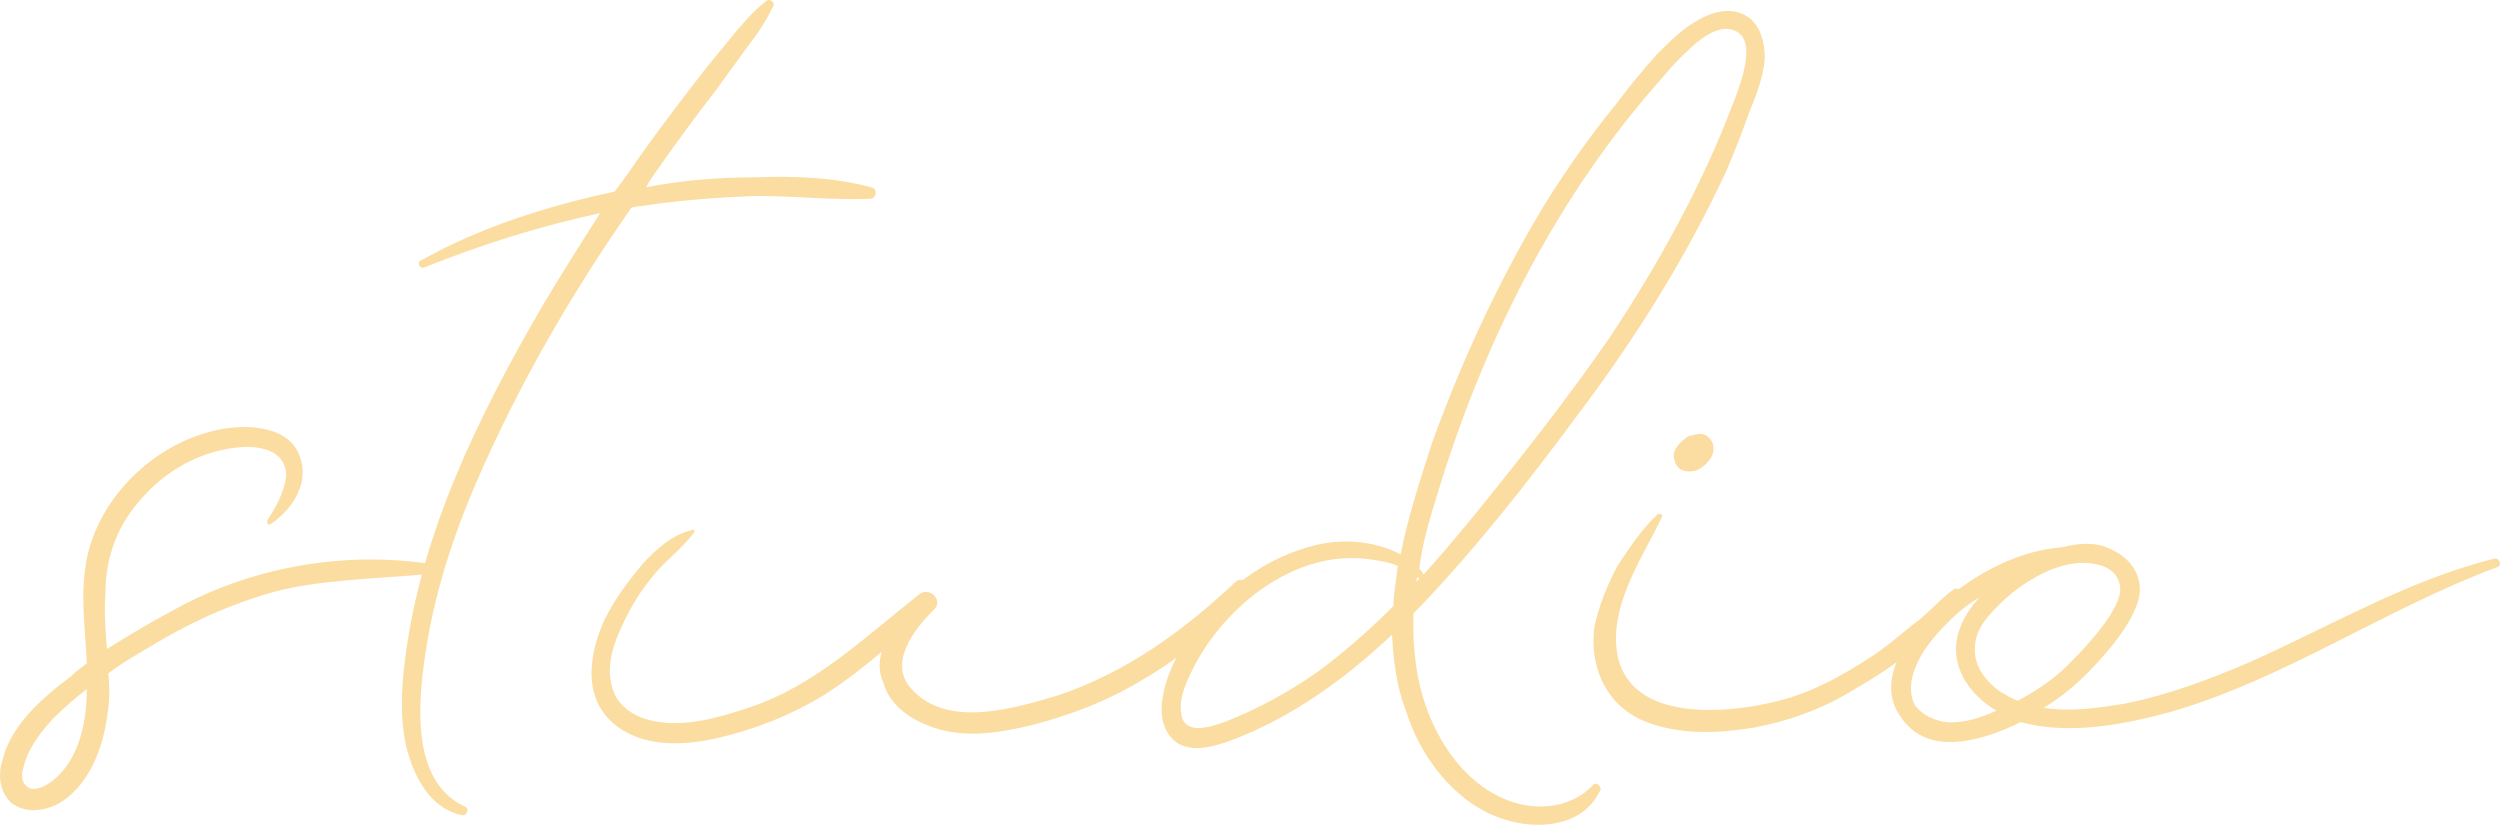 <?xml version="1.0" encoding="UTF-8"?> <svg xmlns="http://www.w3.org/2000/svg" viewBox="0 0 132.09 43.581" fill="none"><path d="M22.39 29.746C22.769 29.746 22.769 30.352 22.39 30.352C19.739 30.58 16.784 30.655 14.512 31.262C12.087 31.943 9.966 32.928 7.845 34.216C7.087 34.67 6.406 35.049 5.724 35.58C5.8 36.337 5.8 37.095 5.648 37.928C5.421 39.595 4.663 41.564 3.072 42.474C2.315 42.852 1.33 43.004 0.572 42.398C-0.034 41.792 -0.109 40.958 0.118 40.201C0.572 38.307 2.239 36.868 3.754 35.731C3.981 35.504 4.284 35.276 4.587 35.049C4.512 33.231 4.209 31.413 4.587 29.519C5.269 26.186 8.224 23.383 11.557 22.701C13.072 22.398 15.345 22.474 15.875 24.216C16.33 25.58 15.421 26.943 14.284 27.701C14.208 27.777 14.057 27.625 14.133 27.474C14.587 26.792 15.042 25.959 15.118 25.125C15.118 23.913 13.981 23.61 12.996 23.61C10.951 23.686 8.981 24.671 7.618 26.186C6.254 27.625 5.572 29.368 5.572 31.337C5.497 32.322 5.572 33.307 5.648 34.292C6.86 33.534 7.996 32.852 9.284 32.17C13.148 30.049 17.845 29.14 22.39 29.746ZM2.769 41.261C4.209 40.125 4.587 38.08 4.587 36.413C3.981 36.868 3.375 37.398 2.769 38.004C2.163 38.686 1.481 39.519 1.254 40.504C1.103 40.882 1.103 41.413 1.557 41.64C1.936 41.792 2.466 41.489 2.769 41.261Z" fill="#FBDDA1"></path><path d="M46.026 9.898C46.405 9.974 46.329 10.504 45.95 10.504C43.981 10.58 41.935 10.353 39.966 10.353C37.92 10.429 35.875 10.58 33.905 10.883C33.678 10.883 33.526 10.959 33.375 10.959C30.193 15.504 27.39 20.353 25.193 25.428C23.905 28.383 22.92 31.489 22.466 34.595C22.087 37.17 21.708 41.337 24.587 42.625C24.814 42.776 24.663 43.08 24.436 43.08C22.92 42.776 22.087 41.413 21.633 40.049C21.102 38.382 21.178 36.564 21.405 34.822C22.239 28.156 25.269 22.019 28.602 16.262C29.587 14.595 30.648 12.928 31.708 11.262C28.526 11.944 25.42 12.928 22.39 14.141C22.163 14.216 22.011 13.838 22.239 13.762C25.345 12.019 28.905 10.883 32.466 10.126C33.072 9.368 33.602 8.535 34.208 7.701C35.193 6.338 36.178 5.05 37.238 3.686C37.769 3.004 38.375 2.323 38.905 1.641C39.435 1.035 39.89 0.505 40.496 0.05C40.647 -0.102 40.95 0.126 40.875 0.277C40.496 1.111 39.966 1.868 39.435 2.55C38.905 3.307 38.375 3.989 37.844 4.747C36.784 6.11 35.723 7.55 34.663 9.065C34.511 9.292 34.284 9.595 34.132 9.898C36.026 9.519 37.996 9.368 39.966 9.368C41.935 9.292 44.132 9.368 46.026 9.898Z" fill="#FBDDA1"></path><path d="M65.294 30.731C65.673 30.428 66.052 30.883 65.824 31.262C64.309 33.155 62.415 34.746 60.294 35.958C58.552 37.019 56.582 37.776 54.537 38.307C52.946 38.686 51.279 38.989 49.613 38.534C48.325 38.155 47.037 37.398 46.658 36.034C46.431 35.504 46.431 34.974 46.583 34.443C45.597 35.276 44.613 36.034 43.552 36.716C41.81 37.776 39.916 38.534 37.946 38.989C36.28 39.368 34.234 39.519 32.719 38.458C30.749 37.095 31.052 34.67 31.961 32.701C32.492 31.64 33.174 30.731 33.931 29.822C34.613 29.065 35.522 28.231 36.583 28.004C36.658 27.928 36.734 28.08 36.658 28.156C35.977 29.065 35.067 29.671 34.386 30.58C33.628 31.489 33.022 32.625 32.568 33.762C32.189 34.746 32.037 35.883 32.568 36.868C33.022 37.549 33.704 37.928 34.461 38.08C36.128 38.458 37.946 37.928 39.537 37.398C43.022 36.262 45.673 33.686 48.552 31.413C49.082 30.958 49.916 31.716 49.31 32.246C48.325 33.231 46.885 35.049 48.173 36.413C50.067 38.534 53.703 37.398 55.976 36.716C59.537 35.504 62.567 33.307 65.294 30.731Z" fill="#FBDDA1"></path><path d="M92.337 0.883C93.018 1.338 93.246 2.247 93.246 3.08C93.17 4.065 92.791 5.05 92.412 5.959C92.034 7.02 91.655 8.004 91.2 9.065C89.079 13.61 86.428 17.853 83.398 21.868C80.822 25.353 78.095 28.837 75.14 31.943C74.989 32.095 74.837 32.246 74.685 32.398C74.61 34.595 74.913 36.792 75.973 38.761C76.807 40.352 78.095 41.716 79.761 42.322C81.201 42.852 83.019 42.701 84.155 41.489C84.307 41.261 84.685 41.564 84.534 41.792C84.155 42.549 83.625 43.004 82.867 43.307C81.201 43.913 79.231 43.458 77.792 42.474C76.125 41.337 74.913 39.519 74.307 37.625C73.777 36.261 73.625 34.898 73.549 33.534C71.049 35.883 68.246 37.928 64.989 39.14C64.155 39.443 63.095 39.746 62.262 39.292C61.428 38.761 61.277 37.776 61.428 36.868C61.731 34.974 63.019 33.155 64.383 31.792C65.746 30.352 67.64 29.216 69.686 28.762C71.125 28.458 72.716 28.61 74.004 29.292C74.383 27.322 75.064 25.277 75.671 23.383C77.261 18.989 79.231 14.747 81.655 10.732C82.791 8.913 84.079 7.095 85.443 5.429C86.125 4.52 86.806 3.686 87.564 2.853C88.246 2.171 88.928 1.489 89.761 1.035C90.594 0.58 91.504 0.353 92.337 0.883ZM69.61 35.504C71.049 34.443 72.337 33.307 73.625 32.019C73.625 31.337 73.777 30.655 73.852 29.898C73.322 29.671 72.716 29.595 72.11 29.519C68.322 29.14 64.761 32.019 63.095 35.201C62.716 35.958 62.262 36.868 62.413 37.701C62.565 38.913 64.004 38.382 64.686 38.155C66.428 37.474 68.095 36.564 69.61 35.504ZM74.913 30.504C74.837 30.58 74.837 30.655 74.837 30.731C74.913 30.655 74.913 30.655 74.989 30.58L74.913 30.504ZM91.2 6.413C91.504 5.504 93.246 2.02 91.504 1.565C90.67 1.338 89.685 2.171 89.155 2.701C88.473 3.307 87.943 3.989 87.337 4.671C81.958 10.883 78.246 18.459 75.898 26.262C75.519 27.474 75.14 28.762 74.989 30.049C75.064 30.125 75.14 30.201 75.216 30.352C76.049 29.443 76.807 28.534 77.564 27.625C80.216 24.368 82.791 21.11 85.14 17.701C87.488 14.141 89.61 10.353 91.2 6.413Z" fill="#FBDDA1"></path><path d="M103.265 31.11C103.492 31.034 103.643 31.262 103.568 31.413C103.037 32.474 101.977 33.458 101.143 34.216C100.234 35.049 99.174 35.731 98.113 36.337C96.447 37.398 94.628 38.08 92.583 38.458C90.689 38.761 88.644 38.837 86.825 38.08C84.856 37.246 83.947 35.201 84.25 33.08C84.477 32.019 84.932 30.883 85.462 29.898C86.068 28.989 86.75 27.928 87.583 27.171C87.735 27.095 87.886 27.246 87.81 27.322C86.825 29.368 85.31 31.564 85.386 33.913C85.538 38.231 91.068 37.776 94.022 37.019C95.765 36.564 97.28 35.731 98.795 34.746C99.628 34.216 100.31 33.61 101.068 33.004C101.825 32.474 102.507 31.64 103.265 31.11ZM89.401 24.898C88.947 24.974 88.568 24.746 88.492 24.368C88.341 23.989 88.492 23.686 88.795 23.383C88.947 23.231 89.174 23.004 89.401 23.004C89.629 22.928 90.007 22.853 90.235 23.08C90.613 23.383 90.613 23.837 90.386 24.216C90.159 24.519 89.78 24.898 89.401 24.898Z" fill="#FBDDA1"></path><path d="M131.772 29.519C132.075 29.443 132.226 29.898 131.924 29.974C126.014 32.17 120.712 35.883 114.651 37.625C112.151 38.307 109.273 38.837 106.773 38.155C104.727 39.14 101.848 40.049 100.409 37.852C98.818 35.58 101.469 32.777 103.136 31.413C104.727 30.125 106.848 29.065 108.969 28.913C109.879 28.686 110.787 28.61 111.621 29.065C112.757 29.595 113.363 30.731 112.909 31.943C112.454 33.155 111.545 34.216 110.712 35.125C109.879 36.034 108.969 36.792 107.985 37.398C109.424 37.625 110.939 37.398 112.303 37.17C114.575 36.716 116.772 35.883 118.893 34.974C123.136 33.08 127.226 30.655 131.772 29.519ZM111.924 30.655C111.772 30.201 111.242 29.898 110.787 29.822C108.969 29.368 106.697 30.807 105.485 32.095C104.879 32.701 104.348 33.383 104.348 34.216C104.273 35.201 104.954 36.034 105.712 36.564C106.015 36.716 106.318 36.943 106.621 37.019C107.606 36.489 108.515 35.883 109.273 35.125C110.106 34.292 110.863 33.458 111.469 32.549C111.772 32.019 112.227 31.337 111.924 30.655ZM102.833 38.155C103.742 38.231 104.651 37.928 105.485 37.549C104.045 36.716 102.909 35.125 103.515 33.307C103.742 32.625 104.121 32.095 104.575 31.564C104.197 31.792 103.894 32.019 103.515 32.322C102.606 33.155 101.621 34.14 101.167 35.352C100.939 35.958 100.863 36.64 101.167 37.246C101.545 37.776 102.227 38.08 102.833 38.155Z" fill="#FBDDA1"></path></svg> 